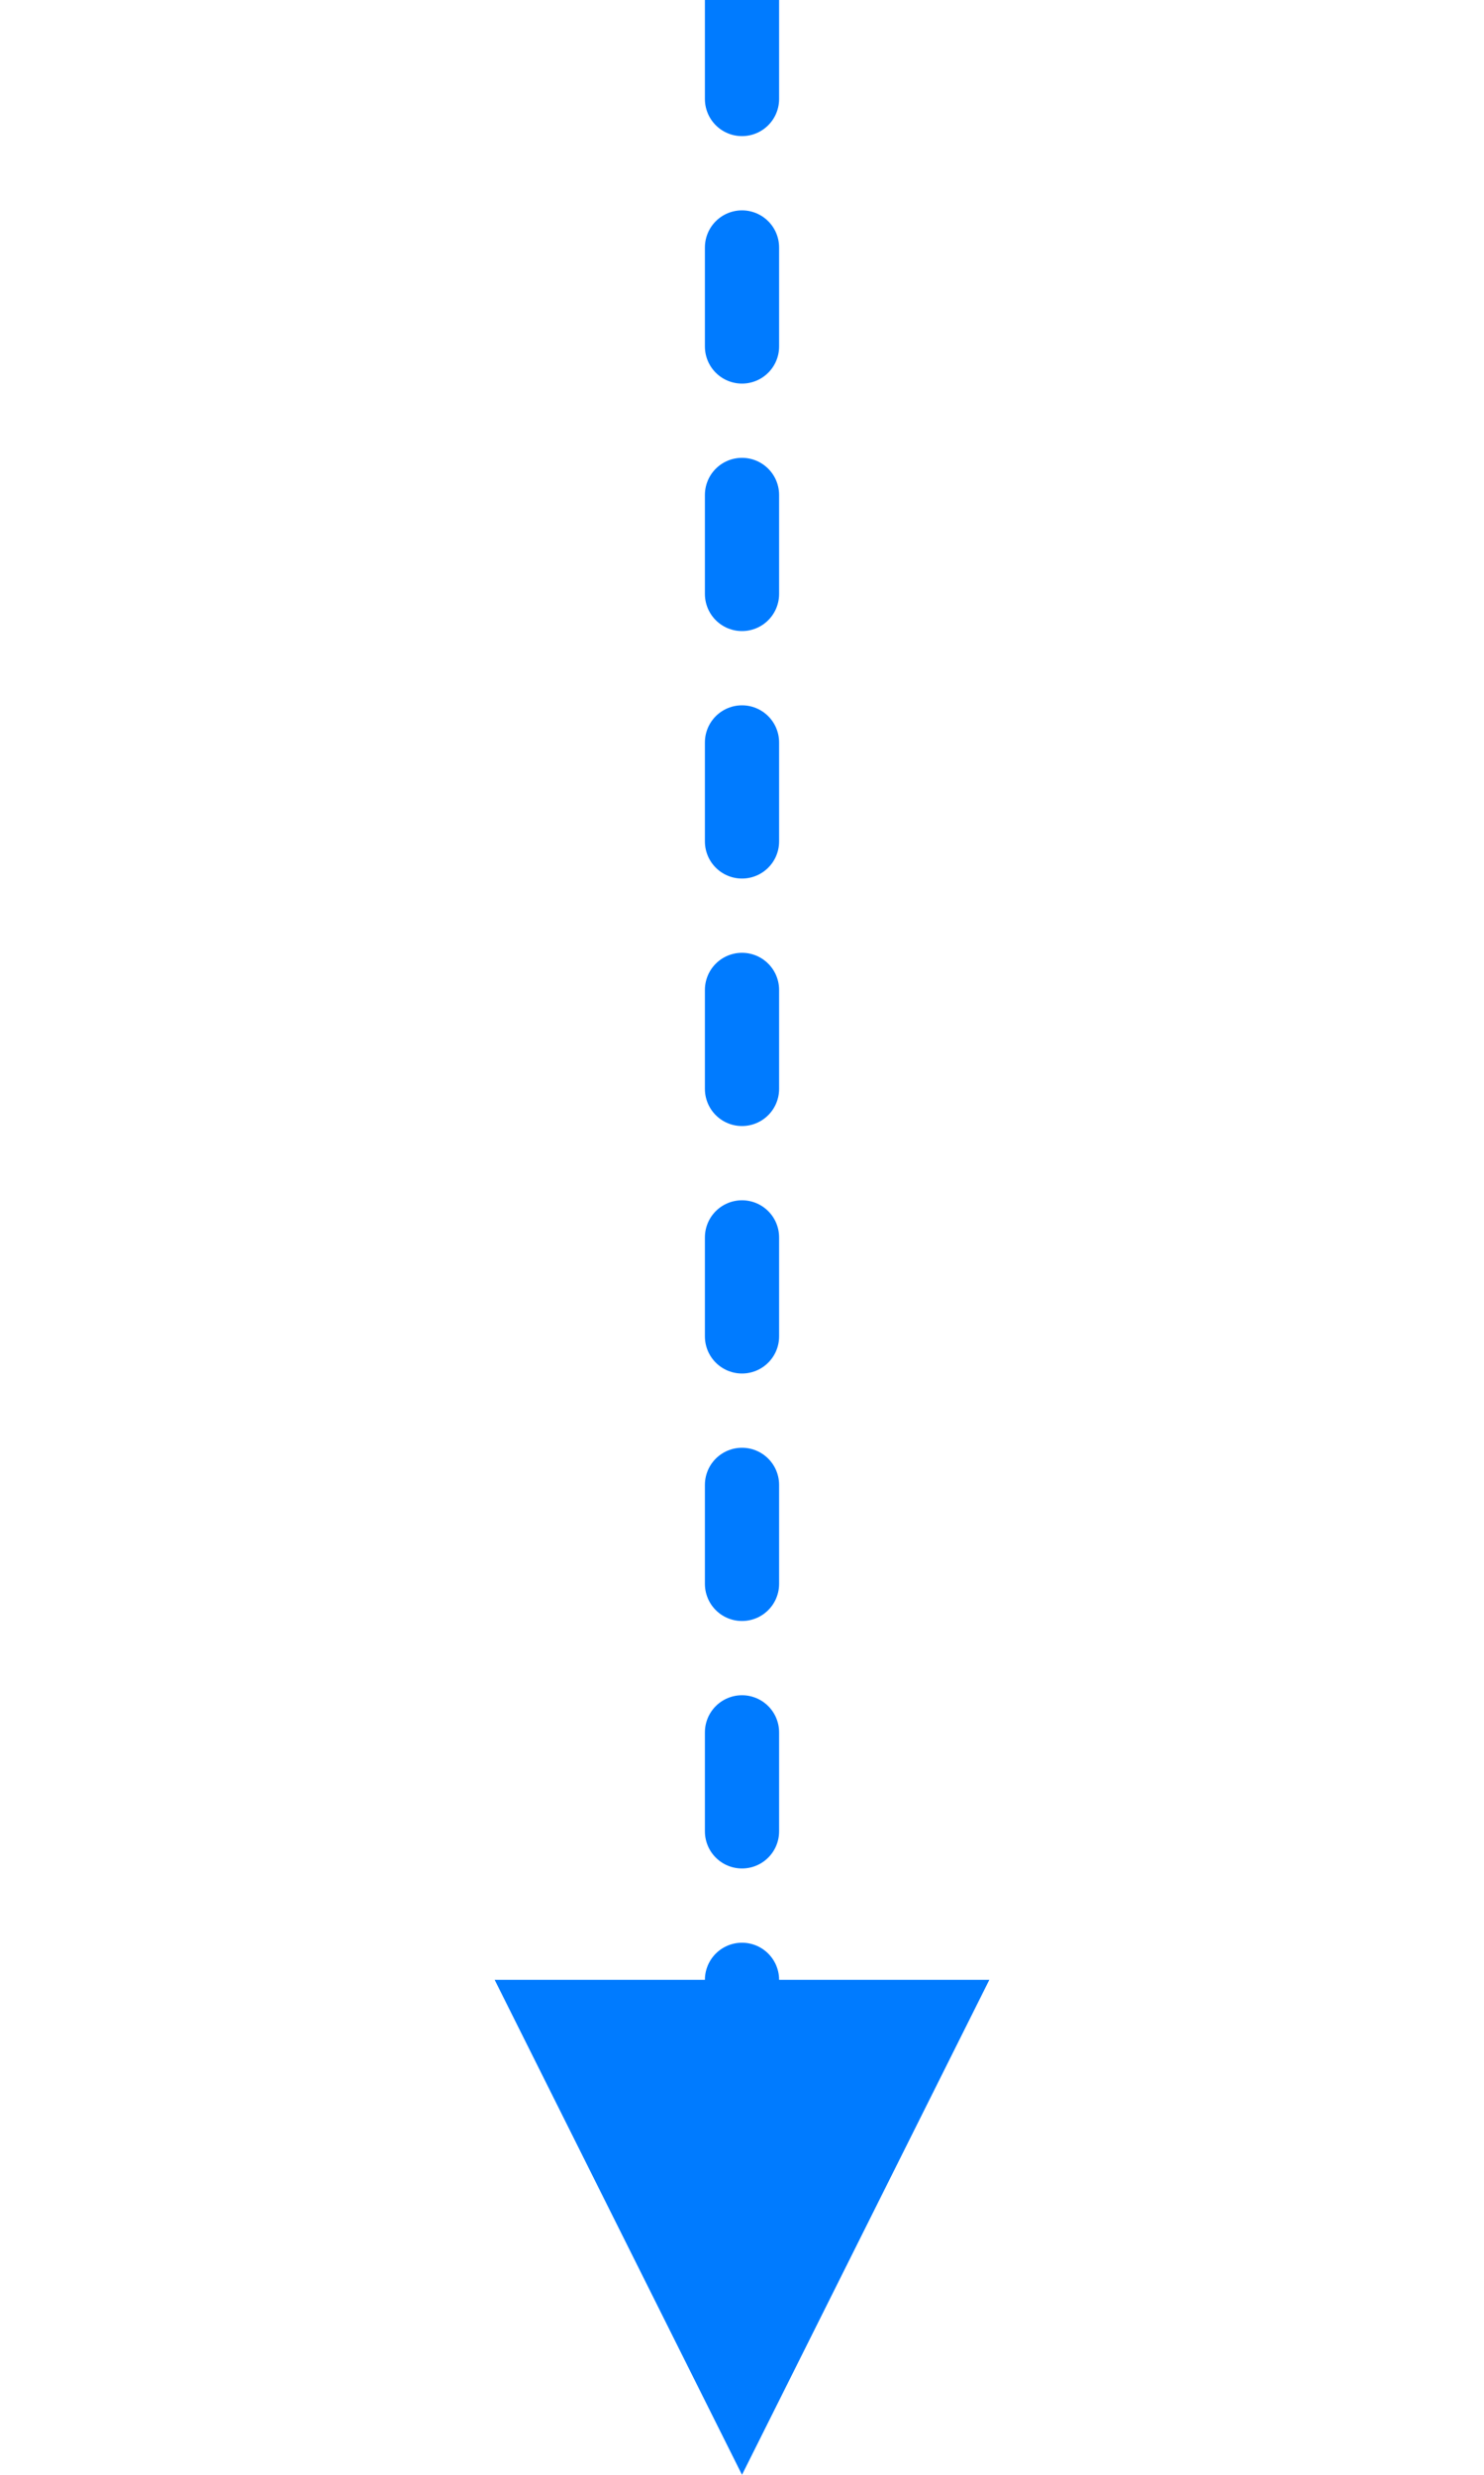 <svg xmlns="http://www.w3.org/2000/svg" width="60" height="100" viewBox="0 0 60 100"><path d="M30 0 C30 30, 30 70, 30 80" stroke="#007BFF" stroke-width="3" fill="none" stroke-linecap="round" stroke-dasharray="4 6"></path><polygon points="20,80 40,80 30,100" fill="#007BFF"></polygon></svg>